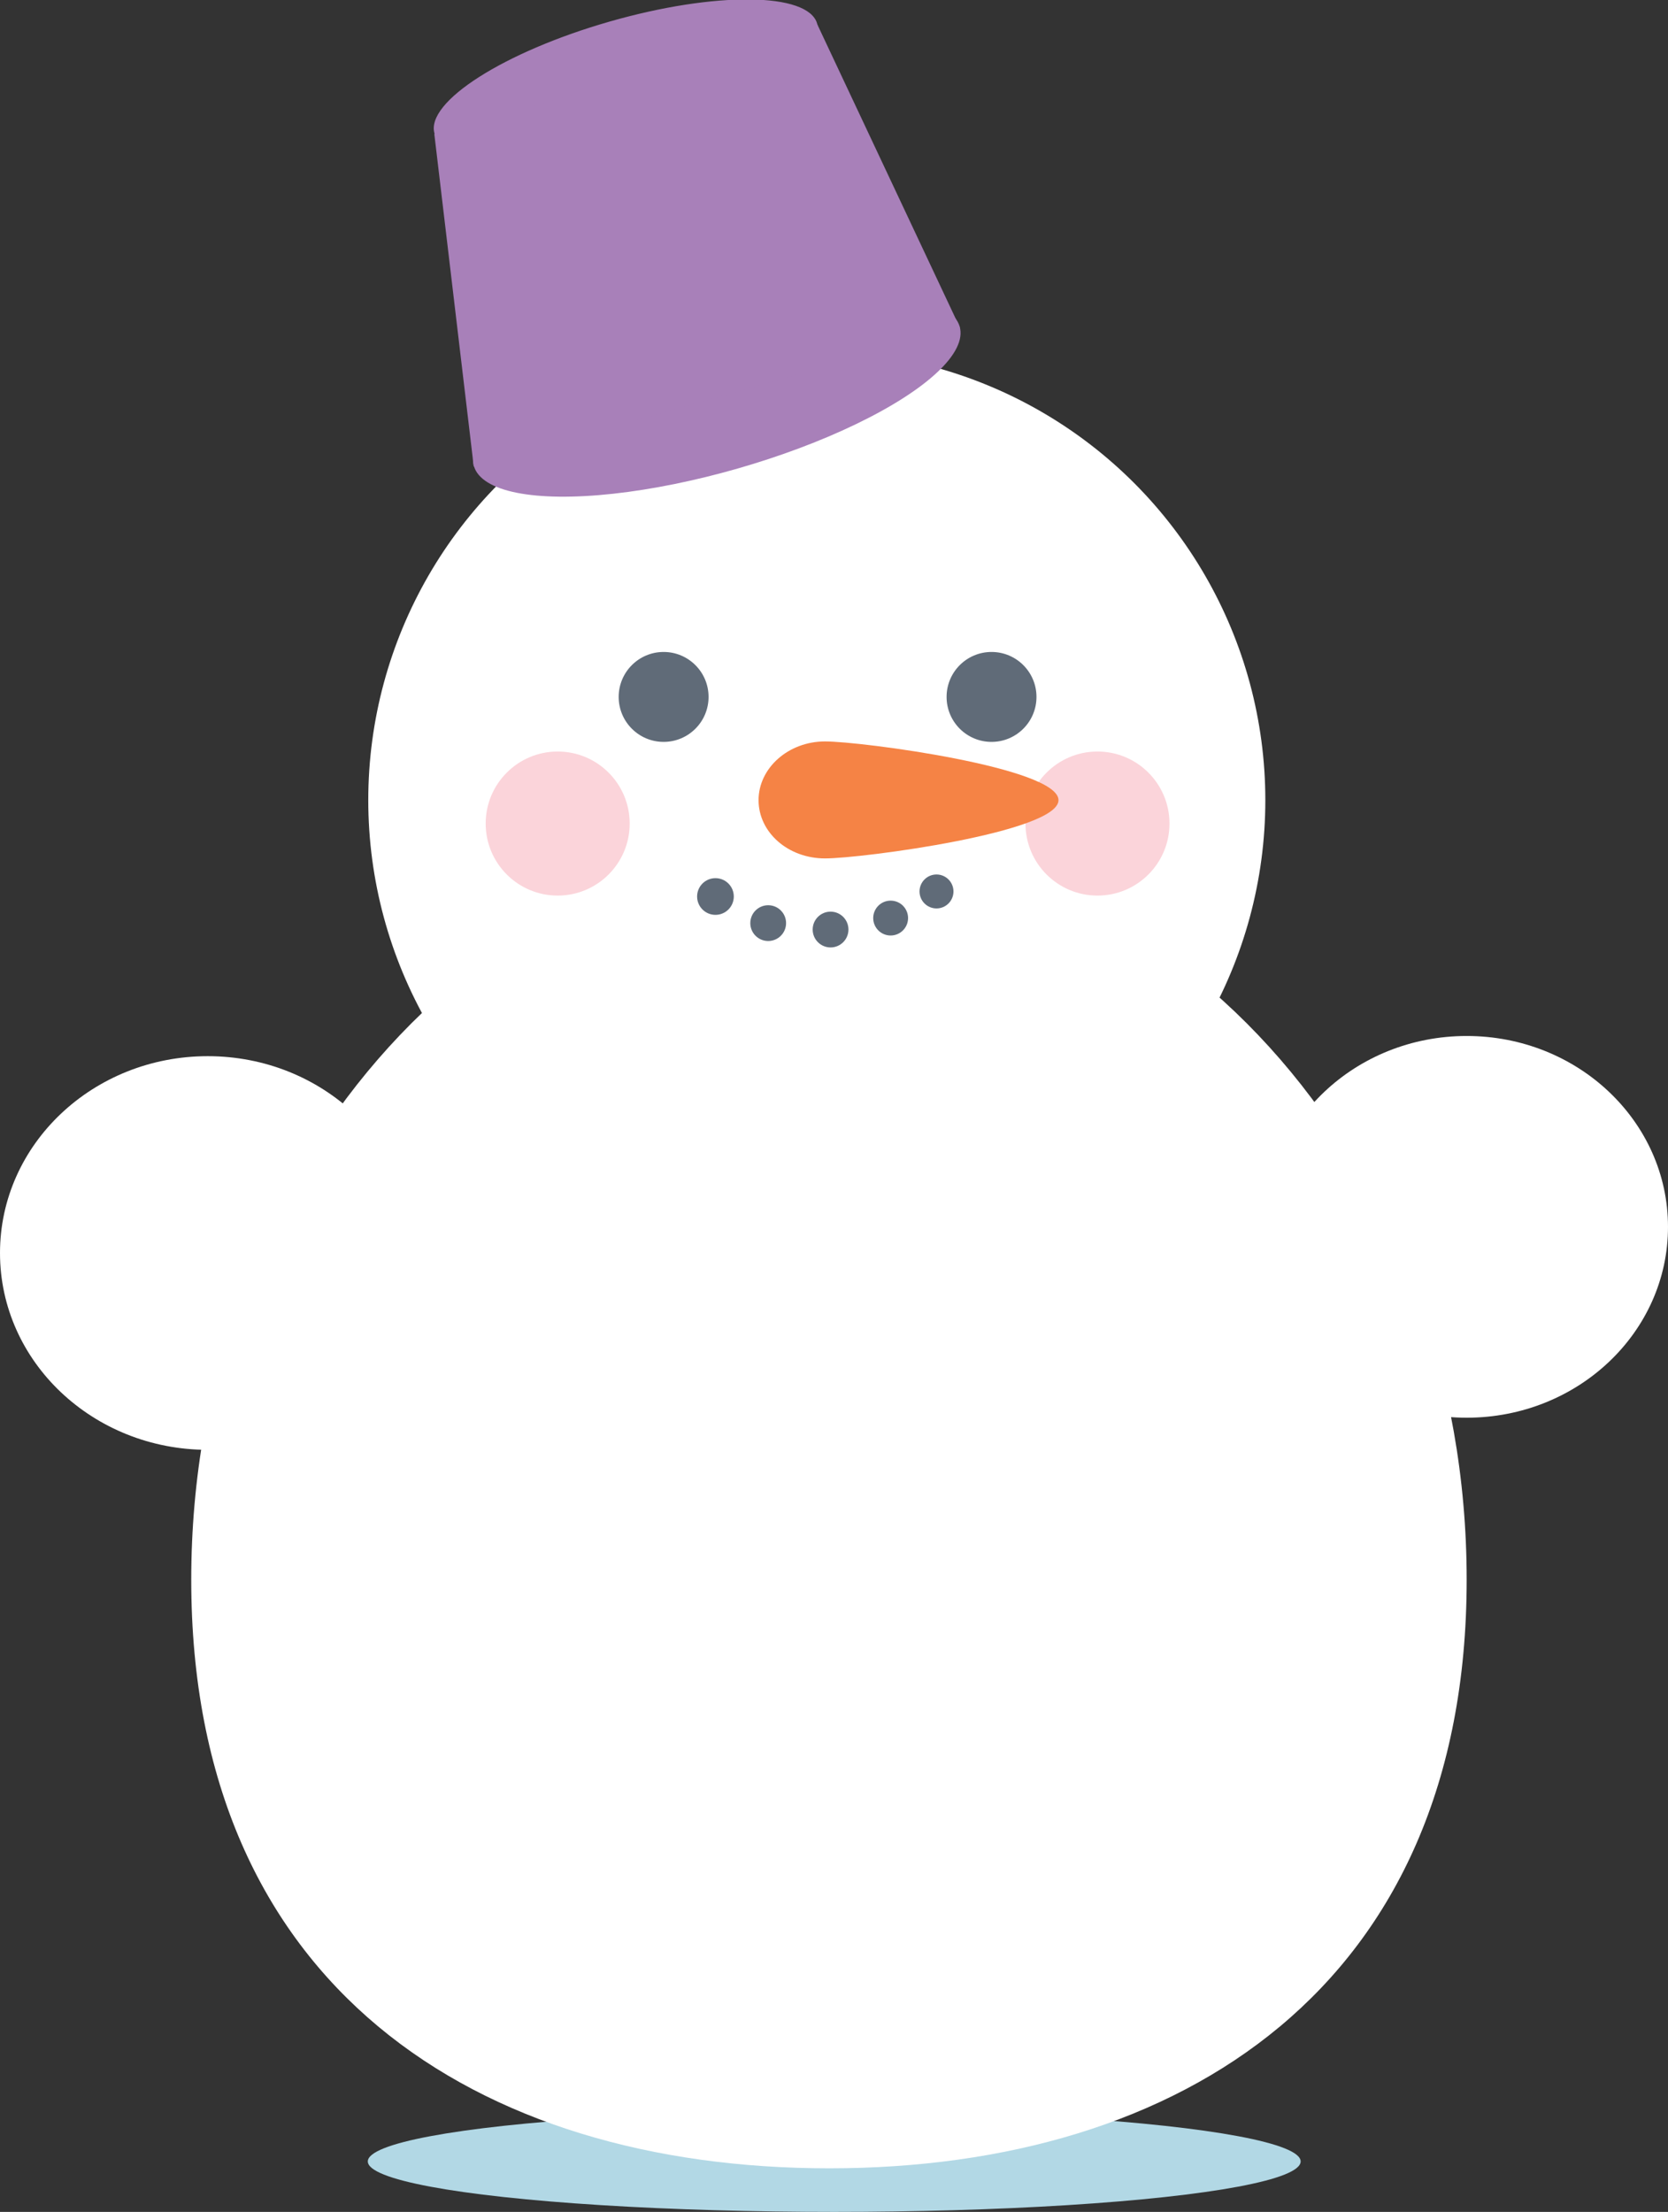<?xml version="1.0" encoding="UTF-8"?> <svg xmlns="http://www.w3.org/2000/svg" viewBox="0 0 363.7 482.1"><rect x="0" y="0" width="363.7" height="482.1" fill="#333333" stroke="none"/><g id="Слой_2" data-name="Слой 2"><g id="Layer_1" data-name="Layer 1"><ellipse cx="181.9" cy="471.1" rx="101.7" ry="11" style="fill:#b2d8e5"></ellipse><path d="M319.8,344.3c0,88.6-62.2,128.3-139,128.3S41.7,432.9,41.7,344.3s62.2-160.4,139.1-160.4S319.8,255.7,319.8,344.3Z" style="fill:#fff"></path><circle cx="178.1" cy="174.4" r="97.8" style="fill:#fff"></circle><circle cx="144.7" cy="151.9" r="9.8" style="fill:#606b78"></circle><circle cx="216.2" cy="151.9" r="9.8" style="fill:#606b78"></circle><circle cx="156" cy="195.4" r="4" style="fill:#606b78"></circle><circle cx="167.5" cy="201.2" r="3.9" style="fill:#606b78"></circle><circle cx="181.1" cy="202.6" r="3.9" style="fill:#606b78"></circle><circle cx="194.2" cy="200.1" r="3.8" style="fill:#606b78"></circle><circle cx="204.2" cy="194.3" r="3.7" style="fill:#606b78"></circle><ellipse cx="156.3" cy="86.5" rx="55.1" ry="16.4" transform="translate(-17.8 46.3) rotate(-16)" style="fill:#a880b9"></ellipse><ellipse cx="136.5" cy="17.2" rx="43.4" ry="12.9" transform="translate(0.5 38.2) rotate(-16)" style="fill:#a880b9"></ellipse><polygon points="94.7 29.2 103.3 101.7 209.3 71.4 178.2 5.3 94.7 29.2" style="fill:#a880b9"></polygon><ellipse cx="319.8" cy="267.4" rx="43.9" ry="41.6" style="fill:#fff"></ellipse><ellipse cx="45.3" cy="273.1" rx="45.3" ry="42.9" style="fill:#fff"></ellipse><circle cx="121.6" cy="179.5" r="15.7" style="fill:#fbd4da"></circle><circle cx="239.3" cy="179.5" r="15.7" style="fill:#fbd4da"></circle><path d="M230.8,174.4c0,7-42.8,12.7-50.9,12.7s-14.5-5.7-14.5-12.7,6.5-12.8,14.5-12.8S230.8,167.3,230.8,174.4Z" style="fill:#f58345"></path></g></g></svg> 